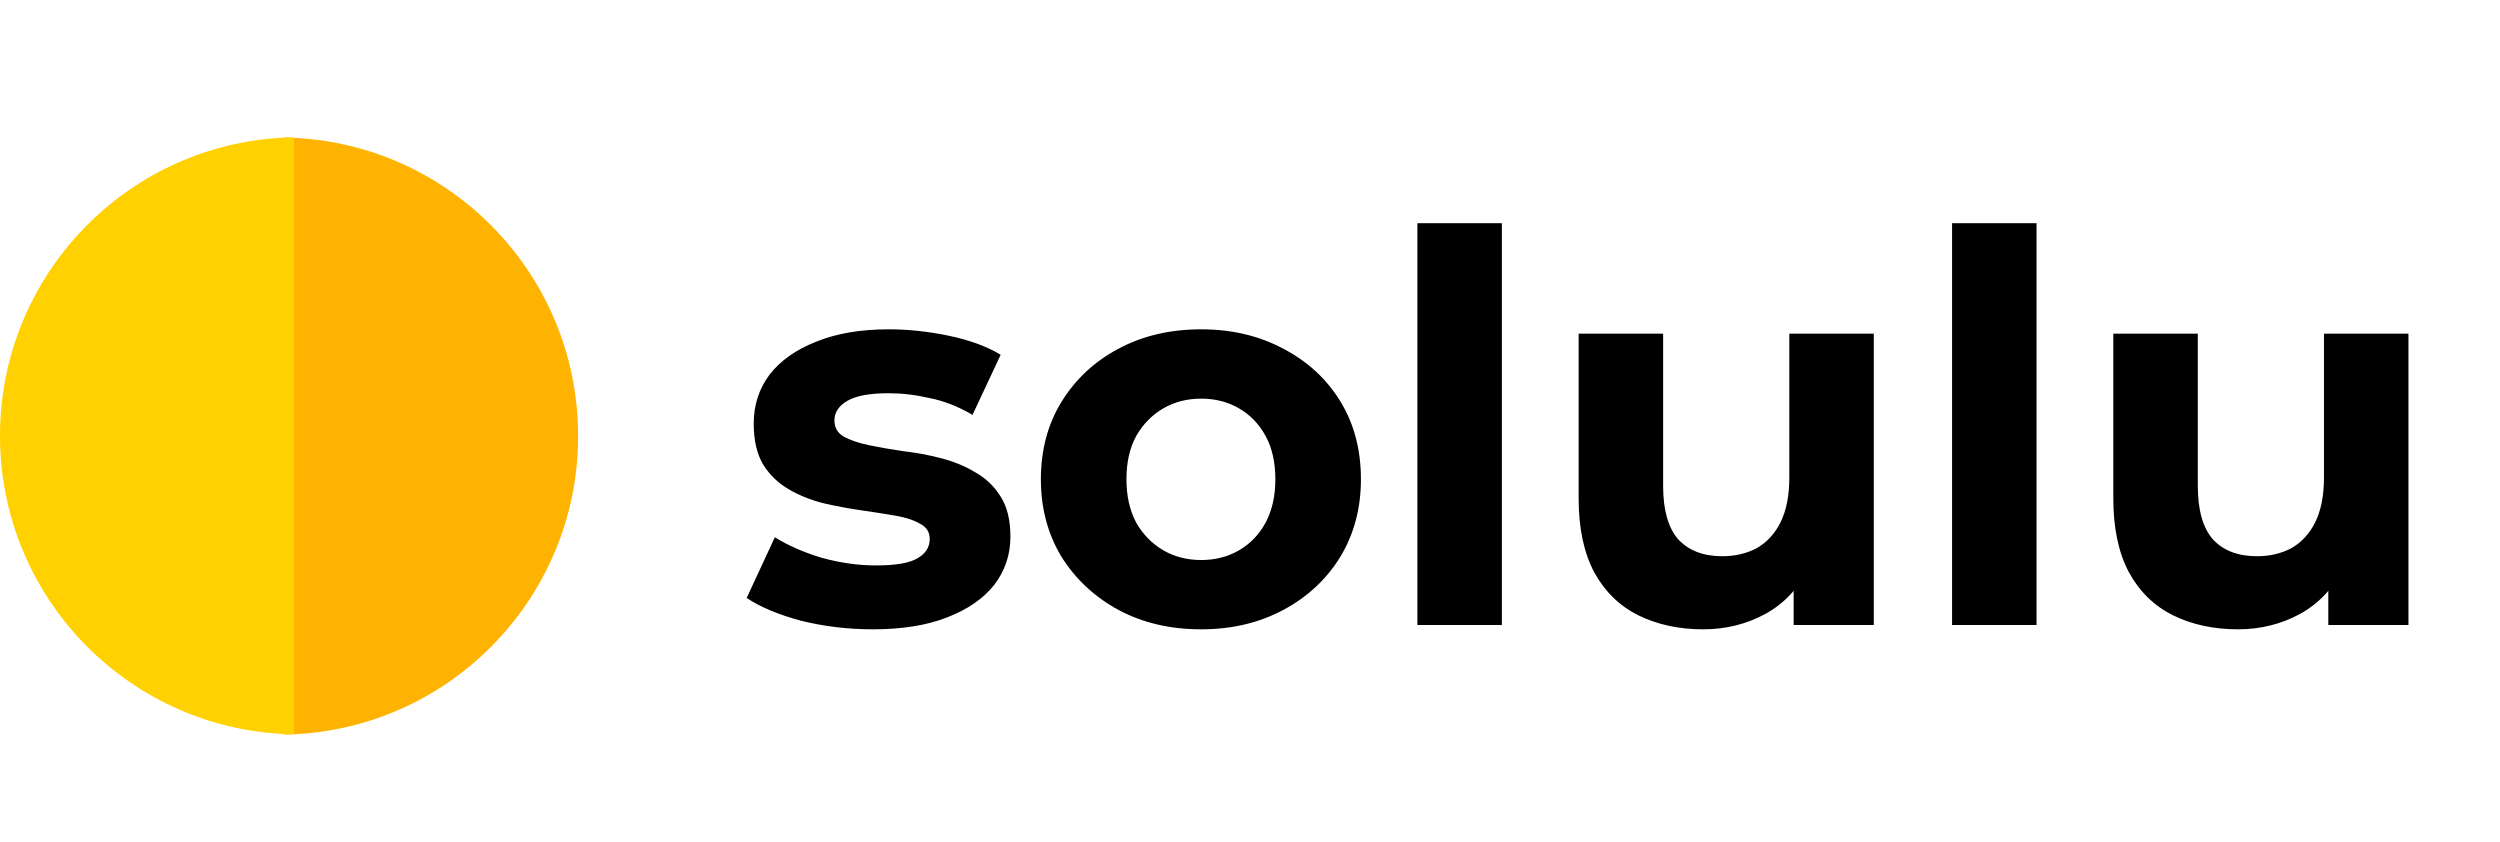 <svg width="92" height="31" viewBox="0 0 92 31" fill="none" xmlns="http://www.w3.org/2000/svg">
<path d="M32.121 23.159C31.205 23.159 30.321 23.053 29.471 22.841C28.634 22.615 27.97 22.336 27.478 22.004L28.514 19.772C29.006 20.077 29.584 20.33 30.248 20.529C30.926 20.715 31.59 20.808 32.241 20.808C32.959 20.808 33.463 20.721 33.756 20.549C34.061 20.376 34.214 20.137 34.214 19.831C34.214 19.579 34.094 19.393 33.855 19.273C33.629 19.14 33.324 19.041 32.939 18.974C32.553 18.908 32.128 18.842 31.663 18.775C31.211 18.709 30.753 18.622 30.288 18.516C29.823 18.396 29.398 18.224 29.013 17.998C28.627 17.772 28.315 17.466 28.076 17.081C27.85 16.696 27.737 16.198 27.737 15.587C27.737 14.909 27.93 14.311 28.315 13.793C28.714 13.275 29.285 12.87 30.029 12.577C30.773 12.272 31.663 12.119 32.699 12.119C33.43 12.119 34.174 12.199 34.931 12.358C35.689 12.518 36.32 12.75 36.825 13.056L35.788 15.268C35.27 14.962 34.745 14.756 34.214 14.65C33.696 14.53 33.191 14.471 32.699 14.471C32.009 14.471 31.504 14.564 31.185 14.75C30.866 14.936 30.707 15.175 30.707 15.467C30.707 15.733 30.82 15.932 31.045 16.065C31.285 16.198 31.597 16.304 31.982 16.384C32.367 16.463 32.786 16.537 33.237 16.603C33.703 16.656 34.167 16.742 34.633 16.862C35.097 16.982 35.516 17.154 35.888 17.38C36.273 17.593 36.586 17.892 36.825 18.277C37.064 18.649 37.183 19.14 37.183 19.752C37.183 20.416 36.984 21.007 36.586 21.525C36.187 22.03 35.609 22.429 34.852 22.721C34.108 23.013 33.198 23.159 32.121 23.159ZM44.203 23.159C43.061 23.159 42.044 22.92 41.154 22.442C40.277 21.964 39.58 21.313 39.062 20.489C38.557 19.652 38.304 18.702 38.304 17.639C38.304 16.563 38.557 15.613 39.062 14.789C39.58 13.952 40.277 13.301 41.154 12.836C42.044 12.358 43.061 12.119 44.203 12.119C45.333 12.119 46.342 12.358 47.232 12.836C48.123 13.301 48.82 13.946 49.325 14.77C49.83 15.593 50.082 16.55 50.082 17.639C50.082 18.702 49.83 19.652 49.325 20.489C48.82 21.313 48.123 21.964 47.232 22.442C46.342 22.92 45.333 23.159 44.203 23.159ZM44.203 20.609C44.721 20.609 45.186 20.489 45.598 20.25C46.01 20.011 46.336 19.672 46.575 19.233C46.814 18.782 46.933 18.25 46.933 17.639C46.933 17.015 46.814 16.483 46.575 16.045C46.336 15.607 46.01 15.268 45.598 15.029C45.186 14.789 44.721 14.67 44.203 14.67C43.685 14.67 43.22 14.789 42.808 15.029C42.396 15.268 42.064 15.607 41.812 16.045C41.573 16.483 41.453 17.015 41.453 17.639C41.453 18.25 41.573 18.782 41.812 19.233C42.064 19.672 42.396 20.011 42.808 20.25C43.22 20.489 43.685 20.609 44.203 20.609ZM52.16 23V8.213H55.269V23H52.16ZM62.678 23.159C61.788 23.159 60.991 22.987 60.287 22.641C59.596 22.296 59.058 21.771 58.672 21.067C58.287 20.349 58.094 19.439 58.094 18.337V12.278H61.203V17.878C61.203 18.768 61.389 19.426 61.761 19.851C62.147 20.263 62.685 20.469 63.376 20.469C63.854 20.469 64.279 20.369 64.651 20.17C65.023 19.958 65.315 19.639 65.528 19.214C65.74 18.775 65.847 18.23 65.847 17.579V12.278H68.956V23H66.006V20.051L66.544 20.907C66.186 21.651 65.654 22.216 64.95 22.601C64.259 22.973 63.502 23.159 62.678 23.159ZM71.836 23V8.213H74.945V23H71.836ZM82.354 23.159C81.463 23.159 80.666 22.987 79.962 22.641C79.271 22.296 78.733 21.771 78.348 21.067C77.963 20.349 77.77 19.439 77.77 18.337V12.278H80.879V17.878C80.879 18.768 81.065 19.426 81.437 19.851C81.822 20.263 82.36 20.469 83.051 20.469C83.529 20.469 83.955 20.369 84.327 20.17C84.699 19.958 84.991 19.639 85.203 19.214C85.416 18.775 85.522 18.23 85.522 17.579V12.278H88.631V23H85.682V20.051L86.22 20.907C85.861 21.651 85.33 22.216 84.626 22.601C83.935 22.973 83.177 23.159 82.354 23.159Z" fill="black"/>
<path fill-rule="evenodd" clip-rule="evenodd" d="M10.457 27.032C16.447 26.942 21.275 22.058 21.275 16.047C21.275 10.036 16.447 5.152 10.457 5.062V27.032Z" fill="#FFB301"/>
<path fill-rule="evenodd" clip-rule="evenodd" d="M10.817 5.054C4.828 5.144 -1.56803e-05 10.028 -1.62058e-05 16.039C-1.67313e-05 22.05 4.828 26.933 10.817 27.023L10.817 5.054Z" fill="#FFD101"/>
</svg>
